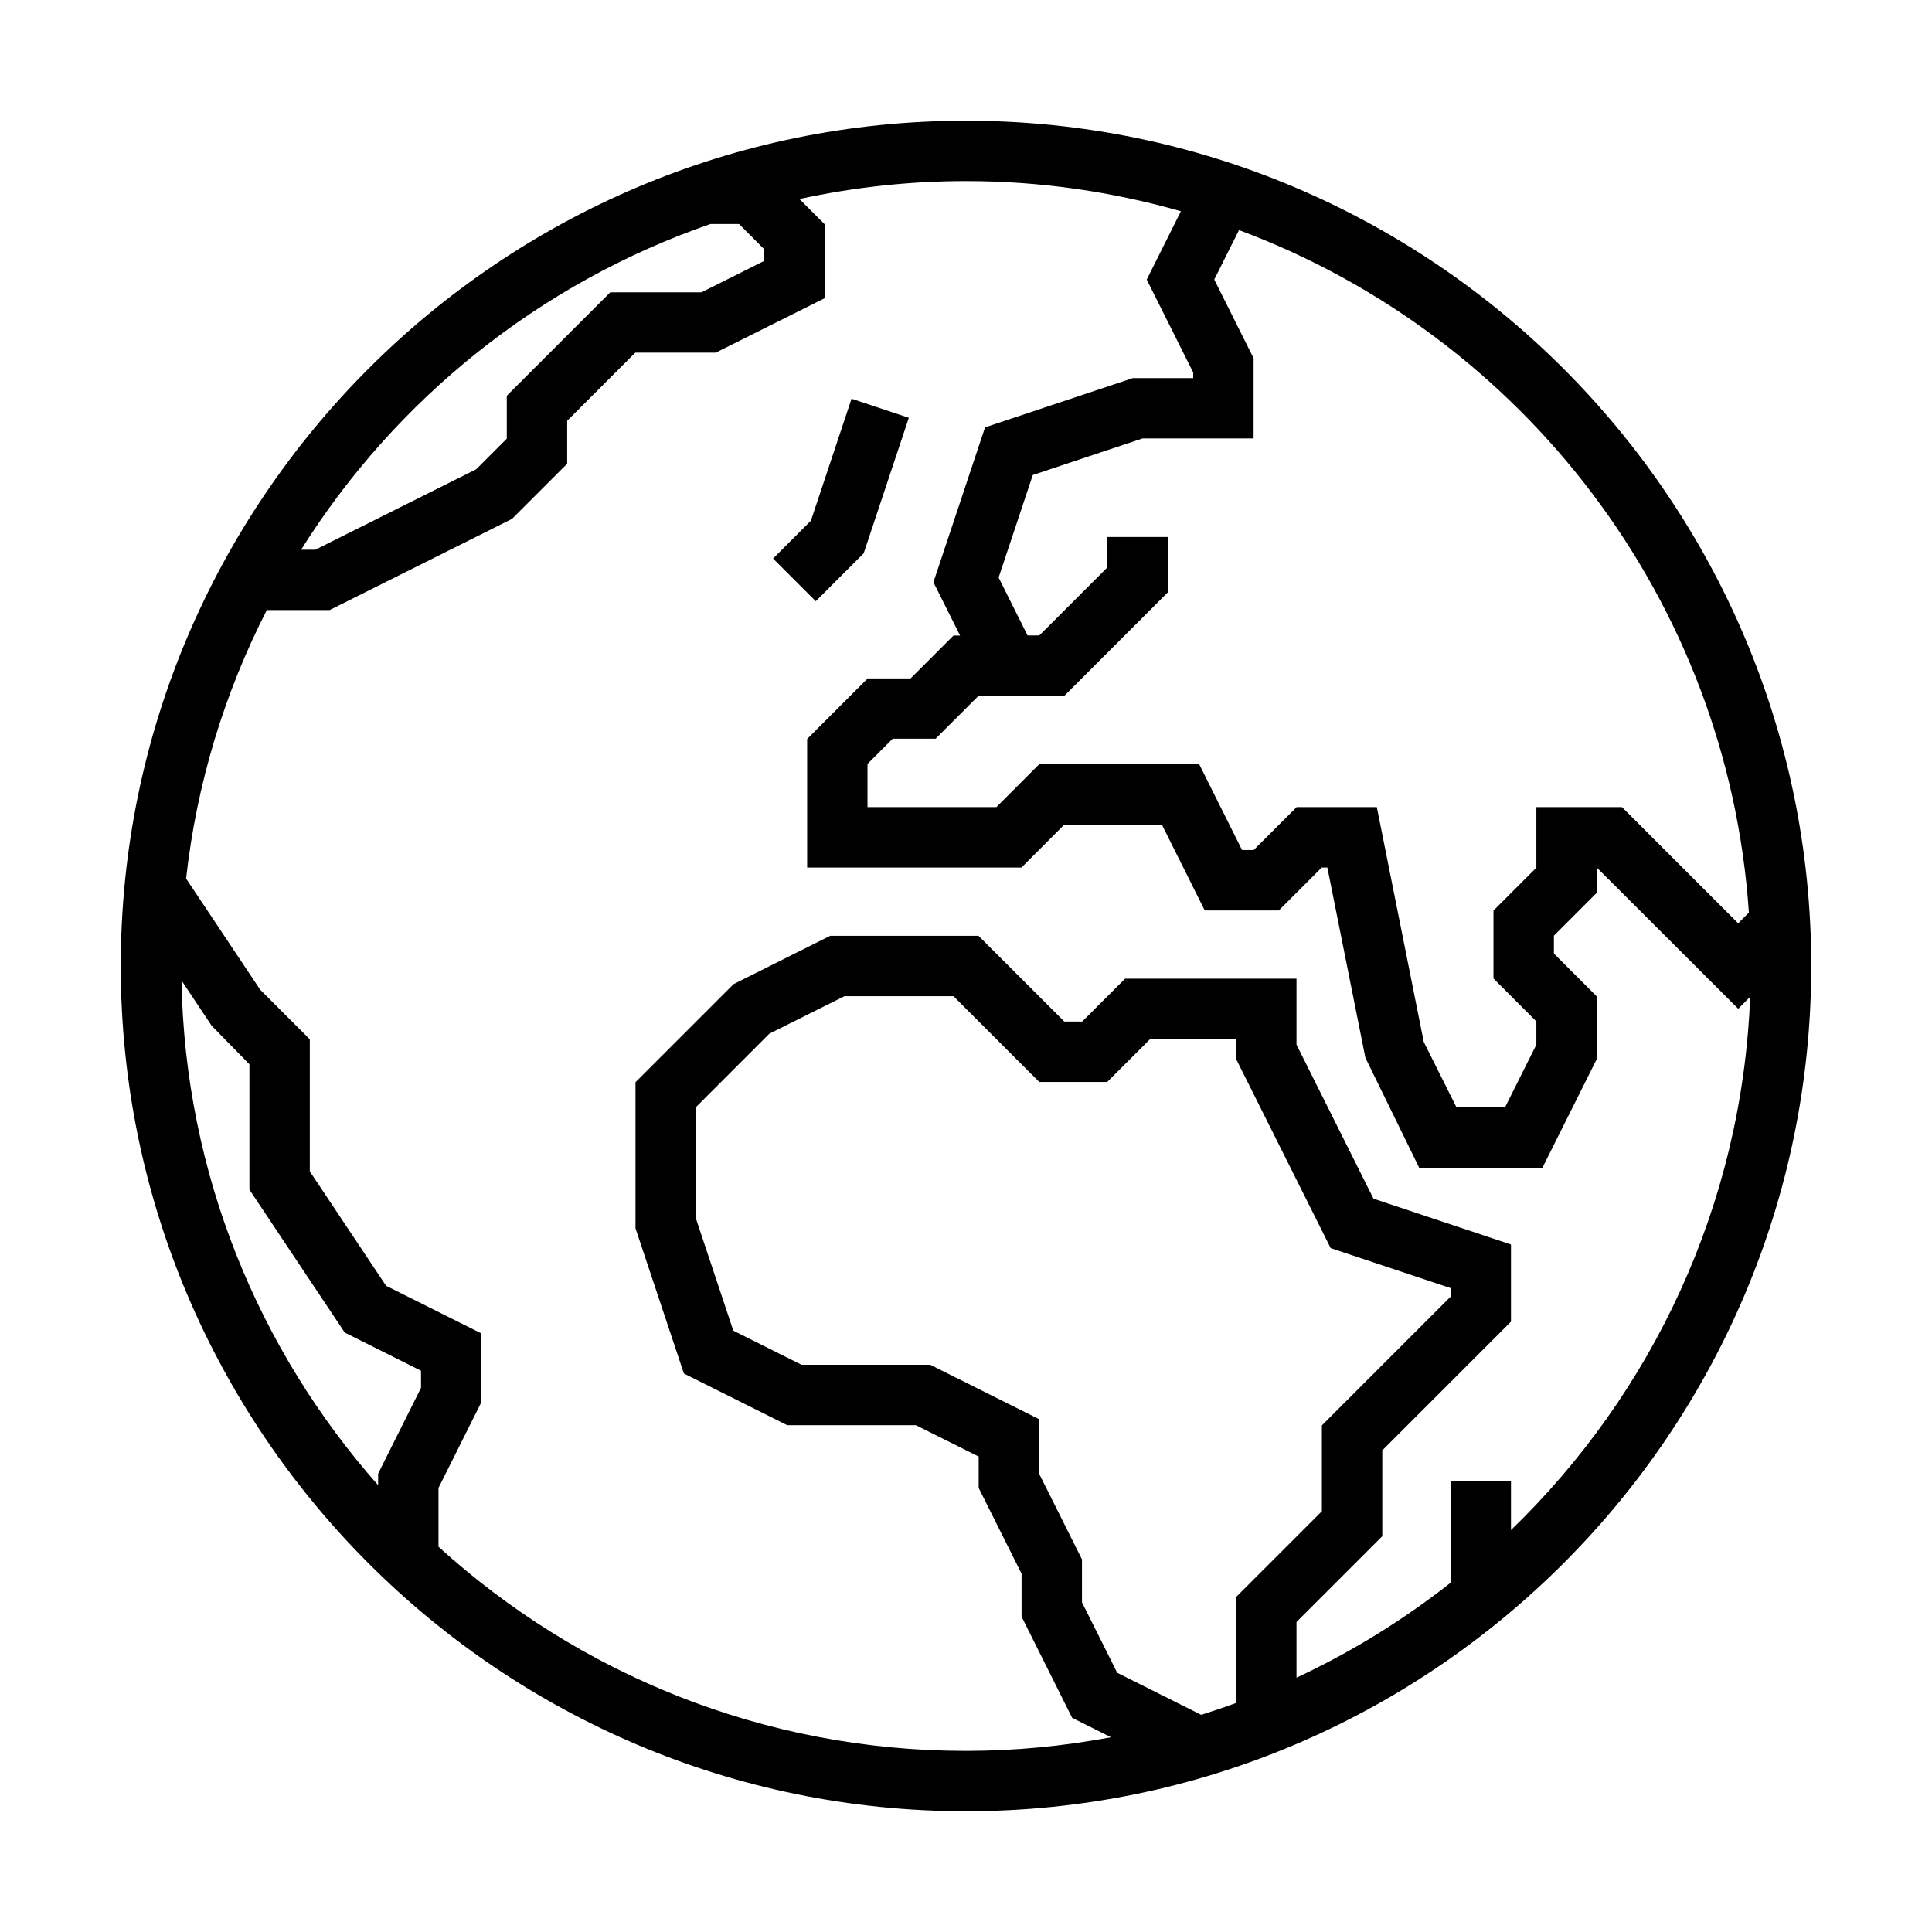 <svg width="123" height="123" xmlns="http://www.w3.org/2000/svg" xmlns:xlink="http://www.w3.org/1999/xlink" xml:space="preserve" overflow="hidden"><g transform="translate(-122 -370)"><path d="M183.5 377.686C153.826 377.686 129.688 401.826 129.688 431.5 129.688 461.172 153.826 485.312 183.5 485.312 213.174 485.312 237.312 461.172 237.312 431.5 237.312 401.826 213.172 377.686 183.5 377.686ZM167.237 384.26 169.048 384.26 170.652 385.865 170.652 386.611 166.657 388.61 160.853 388.61 154.264 395.198 154.264 397.929 152.316 399.877 142.076 404.997 141.169 404.997C147.19 395.411 156.367 388.014 167.237 384.26ZM148.804 458.358 146.073 463.82 146.073 464.556C138.467 455.954 133.777 444.726 133.554 432.421L135.472 435.298 137.88 437.758 137.88 445.737 143.948 454.837 148.804 457.268 148.804 458.358ZM200.695 478.419C199.963 478.688 199.223 478.938 198.475 479.174L193.127 476.497 190.884 472.011 190.884 469.28 188.153 463.818 188.153 460.353 181.223 456.888 173.03 456.888 168.686 454.716 166.305 447.573 166.305 440.487 170.983 435.807 175.761 433.422 182.704 433.422 188.166 438.884 192.489 438.884 195.22 436.155 200.695 436.155 200.695 437.417 206.716 449.46 214.35 452.004 214.35 452.554 206.157 460.749 206.157 466.211 200.695 471.673 200.695 478.419ZM218.196 467.41 218.196 464.274 214.352 464.274 214.352 470.764C211.338 473.135 208.052 475.171 204.541 476.808L204.541 473.262 210.003 467.8 210.003 462.338 218.196 454.144 218.196 449.231 209.443 446.314 204.541 436.506 204.541 432.307 193.628 432.307 190.897 435.036 189.758 435.036 184.296 429.578 174.852 429.578 168.705 432.653 162.459 438.899 162.459 448.199 165.54 457.445 172.121 460.736 180.314 460.736 184.307 462.732 184.307 464.729 187.038 470.191 187.038 472.922 190.257 479.364 192.731 480.602C189.738 481.161 186.656 481.469 183.5 481.469 170.583 481.469 158.796 476.543 149.917 468.471L149.917 464.727 152.648 459.265 152.648 454.893 146.579 451.858 141.724 444.575 141.724 436.166 138.565 433.009 133.848 425.934C134.527 419.84 136.31 414.076 138.986 408.839L142.985 408.839 154.595 403.035 158.11 399.522 158.11 396.789 162.446 392.453 167.568 392.453 174.498 388.988 174.498 384.272 172.897 382.671C176.316 381.929 179.862 381.529 183.5 381.529 188.245 381.529 192.831 382.208 197.182 383.449L195.006 387.8 197.966 393.718 197.966 394.073 194.115 394.073 184.713 397.208 181.426 407.067 183.123 410.461 182.706 410.461 179.975 413.19 177.244 413.19 173.387 417.047 173.387 425.233 187.03 425.233 189.761 422.496 195.969 422.496 198.7 427.964 203.416 427.964 206.147 425.233 206.507 425.233 208.928 437.342 212.355 444.35 220.194 444.35 223.66 437.419 223.66 433.439 220.929 430.708 220.929 429.569 223.66 426.838 223.66 425.233 232.663 434.221 233.423 433.462C232.904 446.762 227.163 458.743 218.196 467.41ZM232.66 428.782 225.262 421.385 219.812 421.385 219.812 425.242 217.081 427.973 217.081 432.296 219.812 435.027 219.812 436.508 217.815 440.504 214.729 440.504 212.643 436.333 209.655 421.385 204.55 421.385 201.819 424.116 201.074 424.116 198.343 418.648 188.166 418.648 185.435 421.385 177.229 421.385 177.229 418.635 178.834 417.03 181.565 417.03 184.296 414.301 189.758 414.301 196.346 407.713 196.346 404.186 192.502 404.186 192.502 406.122 188.166 410.457 187.419 410.457 185.576 406.769 187.751 400.243 194.737 397.913 201.81 397.913 201.81 392.807 199.305 387.798 200.881 384.649C218.878 391.346 231.995 408.134 233.342 428.1L232.66 428.782Z"/><path d="M176.987 405.224 179.86 396.601 176.214 395.384 173.627 403.148 171.217 405.559 173.935 408.276Z"/></g></svg>